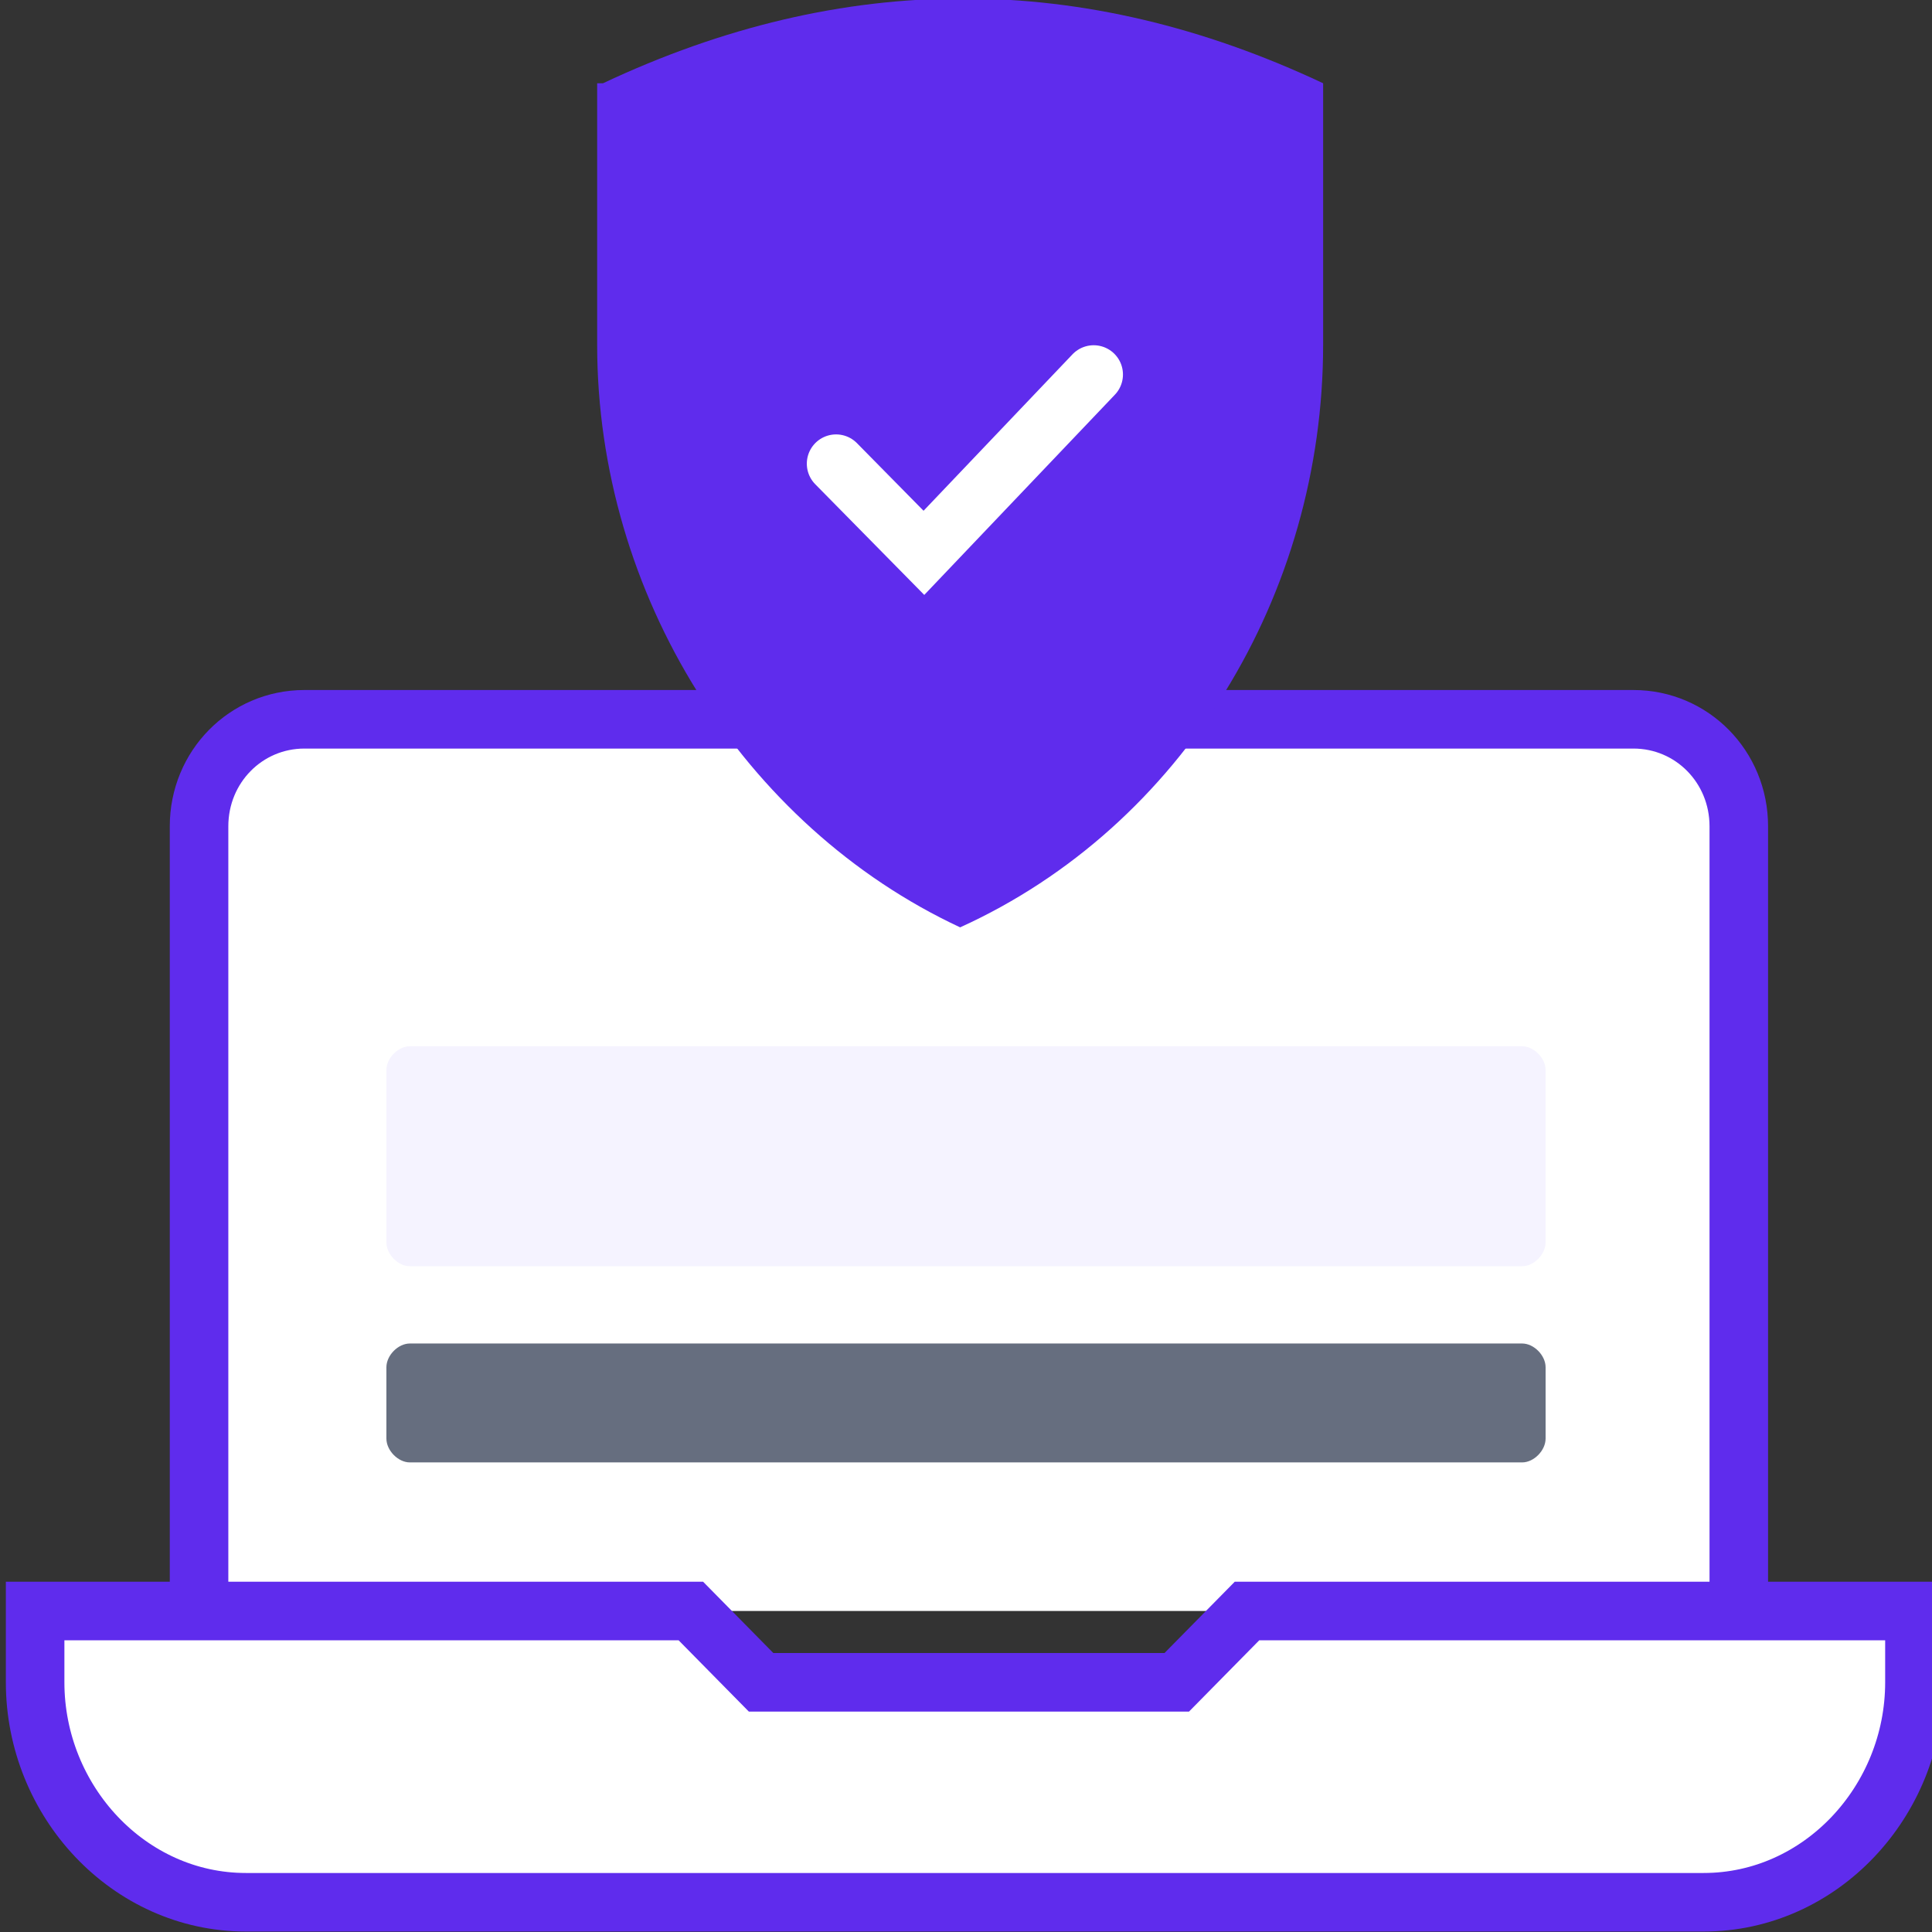<svg xmlns="http://www.w3.org/2000/svg" width="45" height="45" viewBox="0 0 33 33" fill="none">
<rect x="0" y="0" width="33" height="33" fill="#333333" stroke="none"/>
<g clip-path="url(#clip0_1_77)">
<path d="M3.4 27.517V14.114C3.4 13.098 4.2 12.286 5.2 12.286H27.9C28.9 12.286 29.7 13.098 29.7 14.114V27.517" fill="white"></path>
<path d="M3.4 27.517V14.114C3.4 13.098 4.2 12.286 5.2 12.286H27.9C28.9 12.286 29.7 13.098 29.7 14.114V27.517" stroke="#5F2CED" stroke-miterlimit="10" stroke-linecap="round"></path>
<path d="M21.3 27.517L20.1 28.735H13L11.8 27.517H0.6V28.735C0.6 30.766 2.2 32.492 4.2 32.492H29.1C31.1 32.492 32.7 30.766 32.7 28.735V27.517H21.3Z" fill="white" stroke="#5F2CED" stroke-miterlimit="10" stroke-linecap="round"></path>
<path d="M10.3 1.422C14.4 -0.508 18.5 -0.508 22.6 1.422V5.889C22.6 10.154 20.2 14.114 16.4 15.84C12.7 14.114 10.2 10.154 10.2 5.889V1.422H10.3Z" fill="#5F2CED"></path>
<path d="M14.281 7.92L15.781 9.443L18.681 6.397" stroke="white" stroke-miterlimit="10" stroke-linecap="round"></path>
<path fill-rule="evenodd" clip-rule="evenodd" d="M26 24.979H7C6.8 24.979 6.6 24.775 6.6 24.572V23.354C6.6 23.151 6.8 22.948 7 22.948H26C26.2 22.948 26.4 23.151 26.4 23.354V24.572C26.4 24.775 26.2 24.979 26 24.979Z" fill="#666E7F"></path>
<path fill-rule="evenodd" clip-rule="evenodd" d="M26 21.628H7C6.8 21.628 6.6 21.425 6.6 21.221V18.277C6.6 18.074 6.8 17.871 7 17.871H26C26.2 17.871 26.4 18.074 26.4 18.277V21.221C26.4 21.425 26.2 21.628 26 21.628Z" fill="#F5F3FF"></path>
</g>
<defs>
<clipPath id="clip0_1_77">
<rect width="33" height="33" fill="white"></rect>
</clipPath>
</defs>
</svg>